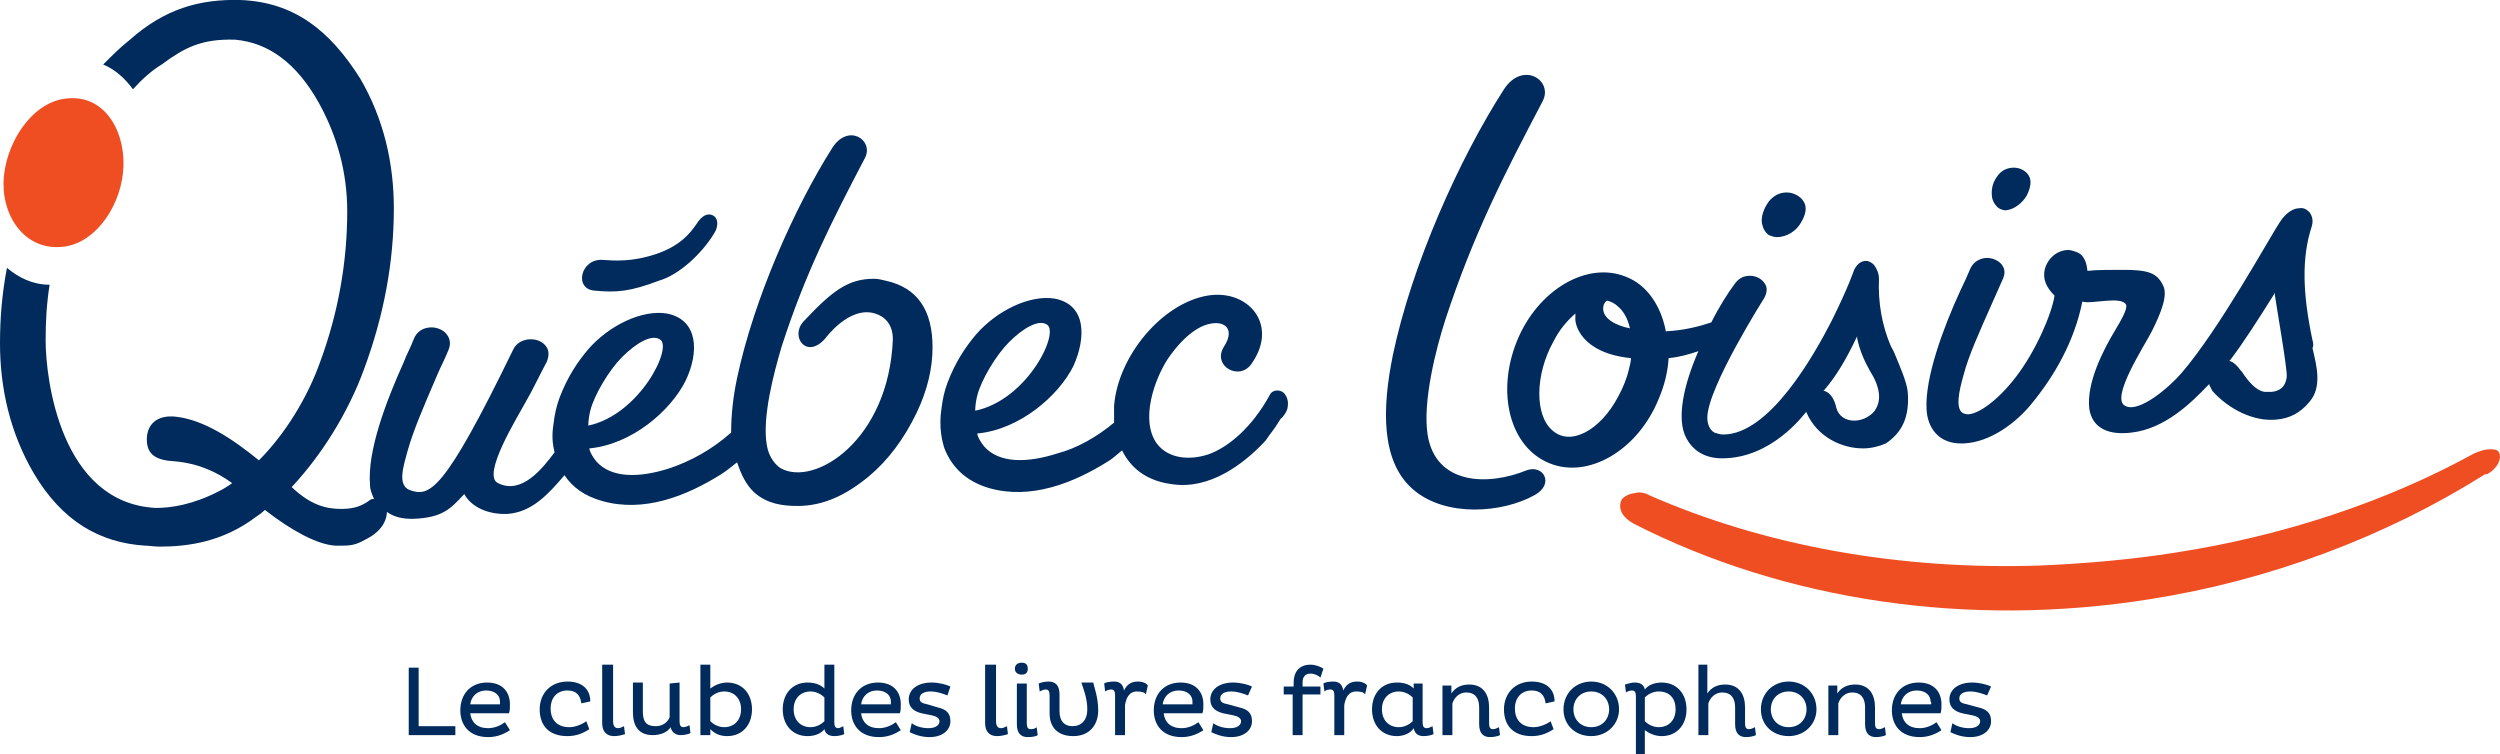 <?xml version="1.0" encoding="utf-8"?>
<!-- Generator: Adobe Illustrator 25.1.0, SVG Export Plug-In . SVG Version: 6.00 Build 0)  -->
<svg version="1.1" id="Calque_1" xmlns="http://www.w3.org/2000/svg" xmlns:xlink="http://www.w3.org/1999/xlink" x="0px" y="0px"
	 viewBox="0 0 252 76" style="enable-background:new 0 0 252 76;" xml:space="preserve">
<style type="text/css">
	.st0{fill:#002B5C;}
	.st1{fill:#EF4E23;}
</style>
<g id="_x32_021">
	<g>
		<path class="st0" d="M200.7,69.2c-0.4-0.2-1.2-0.4-1.9-0.4c-1.4,0-2.3,0.7-2.3,1.7c0,0.8,0.5,1.2,1.3,1.4l1,0.2
			c0.5,0.1,0.8,0.3,0.8,0.6c0,0.4-0.4,0.7-1.1,0.7c-0.7,0-1.3-0.2-1.7-0.5l-0.2,0.9c0.4,0.2,1.1,0.5,2,0.5c1.3,0,2.1-0.7,2.1-1.6
			c0-0.8-0.4-1.2-1.3-1.4l-1.1-0.3c-0.5-0.1-0.8-0.2-0.8-0.6c0-0.5,0.5-0.7,1.1-0.7s1.2,0.2,1.7,0.4L200.7,69.2z M194.6,71h-3
			c0.1-0.8,0.7-1.4,1.6-1.4c0.9,0,1.4,0.5,1.4,1.1C194.7,70.8,194.7,71,194.6,71 M195.2,72.8c-0.4,0.3-1,0.6-1.7,0.6
			c-1.1,0-1.7-0.6-1.8-1.5h3.9c0.1-0.2,0.1-0.6,0.1-0.9c0-1.2-0.7-2.2-2.3-2.2c-1.7,0-2.7,1.2-2.7,2.8c0,1.5,0.9,2.7,2.8,2.7
			c0.9,0,1.6-0.3,2.2-0.7L195.2,72.8z M184.3,68.9v5.2h1v-3.2c0.2-0.6,0.7-1.1,1.4-1.1c0.9,0,1.3,0.6,1.3,1.5V73
			c0,0.9,0.4,1.3,1.1,1.3c0.4,0,0.8-0.1,1-0.2l-0.1-0.8c-0.2,0.1-0.4,0.2-0.6,0.2c-0.3,0-0.4-0.2-0.4-0.6v-1.6c0-1.3-0.6-2.3-2-2.3
			c-0.8,0-1.4,0.3-1.8,0.9v-0.8h-0.9V68.9z M178.5,71.5c0-1,0.7-1.8,1.8-1.8s1.8,0.8,1.8,1.8s-0.7,1.8-1.8,1.8
			S178.5,72.5,178.5,71.5 M177.5,71.5c0,1.6,1.2,2.7,2.8,2.7s2.8-1.2,2.8-2.7c0-1.6-1.2-2.8-2.8-2.8S177.5,69.9,177.5,71.5
			 M171.2,67v7.1h1v-3.2c0.2-0.6,0.7-1.1,1.4-1.1c0.9,0,1.3,0.6,1.3,1.5V73c0,0.9,0.4,1.3,1.1,1.3c0.4,0,0.8-0.1,1-0.2l-0.1-0.8
			c-0.2,0.1-0.4,0.2-0.6,0.2c-0.3,0-0.4-0.2-0.4-0.6v-1.6c0-1.3-0.6-2.3-2-2.3c-0.8,0-1.4,0.3-1.8,0.9V67H171.2z M167.2,69.7
			c1.1,0,1.7,0.7,1.7,1.8c0,1.1-0.7,1.8-1.7,1.8c-0.6,0-1.1-0.3-1.4-0.6v-2.4C166.1,70,166.6,69.7,167.2,69.7 M165.8,76v-2.4
			c0.4,0.3,1,0.6,1.7,0.6c1.5,0,2.5-1.1,2.5-2.7s-1-2.7-2.5-2.7c-0.8,0-1.4,0.3-1.7,0.7c-0.1-0.5-0.5-0.7-1-0.7s-0.9,0.2-1,0.2
			l0.1,0.8c0.1-0.1,0.4-0.2,0.6-0.2c0.3,0,0.4,0.2,0.4,0.6V76H165.8z M158.6,71.5c0-1,0.7-1.8,1.8-1.8s1.8,0.8,1.8,1.8
			s-0.7,1.8-1.8,1.8S158.6,72.5,158.6,71.5 M157.6,71.5c0,1.6,1.2,2.7,2.8,2.7s2.8-1.2,2.8-2.7c0-1.6-1.2-2.8-2.8-2.8
			S157.6,69.9,157.6,71.5 M156.3,72.7c-0.4,0.3-1.1,0.6-1.7,0.6c-1.3,0-1.9-0.8-1.9-1.9c0-1,0.6-1.8,1.7-1.8c0.9,0,1.3,0.5,1.4,1.3
			l0.9-0.2c0-1.2-0.8-2-2.3-2c-1.7,0-2.8,1.2-2.8,2.8c0,1.6,0.9,2.7,2.8,2.7c0.9,0,1.6-0.3,2.2-0.7L156.3,72.7z M145.4,68.9v5.2h1
			v-3.2c0.2-0.6,0.7-1.1,1.4-1.1c0.9,0,1.3,0.6,1.3,1.5V73c0,0.9,0.4,1.3,1.1,1.3c0.4,0,0.8-0.1,1-0.2l-0.1-0.8
			c-0.2,0.1-0.4,0.2-0.6,0.2c-0.3,0-0.4-0.2-0.4-0.6v-1.6c0-1.3-0.6-2.3-2-2.3c-0.8,0-1.4,0.3-1.8,0.9v-0.8h-0.9V68.9z M142.4,72.7
			c-0.3,0.3-0.8,0.6-1.4,0.6c-1,0-1.7-0.7-1.7-1.8c0-1.1,0.7-1.8,1.7-1.8c0.6,0,1.1,0.3,1.4,0.6V72.7z M143.5,68.9h-1v0.5
			c-0.4-0.4-0.9-0.6-1.7-0.6c-1.5,0-2.5,1.1-2.5,2.7s1,2.7,2.5,2.7c0.7,0,1.4-0.3,1.7-0.8c0.1,0.5,0.4,0.8,1,0.8
			c0.4,0,0.8-0.1,1-0.2l-0.1-0.8c-0.2,0.1-0.4,0.2-0.6,0.2c-0.3,0-0.4-0.2-0.4-0.6v-3.9H143.5z M134.5,74.1h1v-3
			c0.1-0.7,0.4-1.4,1.2-1.4c0.5,0,0.8,0.1,0.9,0.3l0.2-0.9c-0.1-0.2-0.5-0.4-1-0.4c-0.7,0-1.1,0.3-1.4,0.9c-0.1-0.6-0.4-0.9-1-0.9
			c-0.5,0-0.9,0.1-1,0.2l0.1,0.8c0.1-0.1,0.3-0.2,0.6-0.2s0.4,0.2,0.4,0.6V74.1z M129.3,70h1v4.1h1V70h1.8v-0.8h-1.8v-0.4
			c0-0.5,0.2-0.9,0.8-0.9c0.4,0,0.8,0.2,1,0.4l0.3-0.9c-0.3-0.2-0.8-0.4-1.3-0.4c-1.2,0-1.7,0.8-1.7,1.8v0.4h-1V70H129.3z
			 M126.2,69.2c-0.4-0.2-1.2-0.4-1.9-0.4c-1.4,0-2.3,0.7-2.3,1.7c0,0.8,0.5,1.2,1.3,1.4l1,0.2c0.5,0.1,0.8,0.3,0.8,0.6
			c0,0.4-0.4,0.7-1.1,0.7s-1.3-0.2-1.7-0.5l-0.2,0.9c0.4,0.2,1.1,0.5,2,0.5c1.3,0,2.1-0.7,2.1-1.6c0-0.8-0.4-1.2-1.3-1.4l-1.1-0.3
			c-0.5-0.1-0.8-0.2-0.8-0.6c0-0.5,0.5-0.7,1.1-0.7s1.2,0.2,1.7,0.4L126.2,69.2z M120.2,71h-3c0.1-0.8,0.7-1.4,1.6-1.4
			s1.4,0.5,1.4,1.1C120.2,70.8,120.2,71,120.2,71 M120.8,72.8c-0.4,0.3-1,0.6-1.7,0.6c-1.1,0-1.7-0.6-1.8-1.5h3.9
			c0.1-0.2,0.1-0.6,0.1-0.9c0-1.2-0.7-2.2-2.3-2.2c-1.7,0-2.7,1.2-2.7,2.8c0,1.5,0.9,2.7,2.8,2.7c0.9,0,1.6-0.3,2.2-0.7L120.8,72.8z
			 M112.4,74.1h1v-3c0.1-0.7,0.4-1.4,1.2-1.4c0.5,0,0.8,0.1,0.9,0.3l0.2-0.9c-0.1-0.2-0.5-0.4-1-0.4c-0.7,0-1.1,0.3-1.4,0.9
			c-0.1-0.6-0.4-0.9-1-0.9c-0.5,0-0.9,0.1-1,0.2l0.1,0.8c0.1-0.1,0.4-0.2,0.6-0.2c0.3,0,0.4,0.2,0.4,0.6
			C112.4,70.1,112.4,74.1,112.4,74.1z M105.8,71.9c0,1.4,0.8,2.3,2.4,2.3c1.5,0,2.5-1,2.5-2.6c0-1.3-0.4-2.3-0.5-2.8H109
			c0.2,0.6,0.6,1.6,0.6,2.7s-0.6,1.7-1.5,1.7c-0.8,0-1.3-0.5-1.3-1.5V70c0-0.9-0.4-1.3-1.1-1.3c-0.4,0-0.8,0.1-1,0.2l0.1,0.8
			c0.2-0.1,0.4-0.2,0.6-0.2c0.3,0,0.4,0.2,0.4,0.6C105.8,70.1,105.8,71.9,105.8,71.9z M102.3,67.4c0,0.4,0.3,0.6,0.7,0.6
			c0.4,0,0.6-0.2,0.6-0.6s-0.2-0.6-0.6-0.6S102.3,67,102.3,67.4 M103.5,68.9h-1V73c0,0.9,0.4,1.3,1.1,1.3c0.5,0,0.9-0.1,1-0.2
			l-0.1-0.8c-0.1,0.1-0.3,0.2-0.6,0.2c-0.3,0-0.4-0.2-0.4-0.6V68.9z M99.3,67v5.9c0,0.9,0.5,1.3,1.2,1.3c0.4,0,0.8-0.1,1.1-0.2
			l-0.1-0.8c-0.2,0.1-0.4,0.2-0.6,0.2c-0.3,0-0.5-0.2-0.5-0.7V67H99.3z M95.8,69.2c-0.4-0.2-1.2-0.4-1.9-0.4c-1.4,0-2.3,0.7-2.3,1.7
			c0,0.8,0.5,1.2,1.3,1.4l1,0.2c0.5,0.1,0.8,0.3,0.8,0.6c0,0.4-0.4,0.7-1.1,0.7s-1.3-0.2-1.7-0.5l-0.2,0.9c0.4,0.2,1.1,0.5,2,0.5
			c1.3,0,2.1-0.7,2.1-1.6c0-0.8-0.4-1.2-1.3-1.4l-1-0.3c-0.5-0.1-0.8-0.2-0.8-0.6c0-0.5,0.5-0.7,1.1-0.7s1.2,0.2,1.7,0.4L95.8,69.2z
			 M89.8,71h-3c0.1-0.8,0.7-1.4,1.6-1.4s1.4,0.5,1.4,1.1C89.8,70.8,89.8,71,89.8,71 M90.3,72.8c-0.4,0.3-1,0.6-1.7,0.6
			c-1.1,0-1.7-0.6-1.8-1.5h3.9c0.1-0.2,0.1-0.6,0.1-0.9c0-1.2-0.7-2.2-2.3-2.2c-1.7,0-2.7,1.2-2.7,2.8c0,1.5,0.9,2.7,2.8,2.7
			c0.9,0,1.6-0.3,2.2-0.7L90.3,72.8z M80,71.5c0-1.1,0.7-1.8,1.7-1.8c0.6,0,1.1,0.3,1.4,0.6v2.4c-0.3,0.3-0.8,0.6-1.4,0.6
			C80.7,73.3,80,72.6,80,71.5 M83.1,67v2.4c-0.4-0.4-1-0.6-1.7-0.6c-1.5,0-2.5,1.1-2.5,2.7s1,2.7,2.5,2.7c0.8,0,1.4-0.3,1.7-0.7
			c0.1,0.5,0.5,0.7,1,0.7c0.4,0,0.8-0.1,1-0.2L85,73.2c-0.2,0.1-0.4,0.2-0.5,0.2c-0.3,0-0.4-0.2-0.4-0.6V67H83.1z M74.7,71.5
			c0,1.1-0.7,1.8-1.7,1.8c-0.6,0-1.1-0.3-1.4-0.6v-2.4c0.3-0.3,0.8-0.6,1.4-0.6C74,69.7,74.7,70.4,74.7,71.5 M75.8,71.5
			c0-1.6-1-2.7-2.5-2.7c-0.7,0-1.3,0.3-1.7,0.6V67h-1v7.1h1v-0.6c0.4,0.4,0.9,0.7,1.7,0.7C74.8,74.2,75.8,73.1,75.8,71.5z
			 M67.5,68.9v3.4c-0.2,0.5-0.7,0.9-1.4,0.9c-1,0-1.3-0.5-1.3-1.5v-2.9h-1v3c0,1.4,0.6,2.3,2,2.3c0.8,0,1.5-0.3,1.8-0.8
			c0.1,0.5,0.5,0.8,1,0.8c0.4,0,0.8-0.1,1-0.2l-0.1-0.8c-0.2,0.1-0.4,0.2-0.6,0.2c-0.3,0-0.4-0.2-0.4-0.6v-3.9L67.5,68.9L67.5,68.9z
			 M60.7,67v5.9c0,0.9,0.5,1.3,1.2,1.3c0.4,0,0.8-0.1,1.1-0.2l-0.1-0.8c-0.2,0.1-0.4,0.2-0.6,0.2c-0.3,0-0.5-0.2-0.5-0.7V67H60.7z
			 M59.1,72.7c-0.4,0.3-1.1,0.6-1.7,0.6c-1.3,0-1.9-0.8-1.9-1.9c0-1,0.6-1.8,1.7-1.8c0.9,0,1.3,0.5,1.4,1.3l0.9-0.2
			c0-1.2-0.8-2-2.3-2c-1.7,0-2.8,1.2-2.8,2.8c0,1.6,0.9,2.7,2.8,2.7c0.9,0,1.6-0.3,2.2-0.7L59.1,72.7z M50.4,71h-3
			c0.1-0.8,0.7-1.4,1.6-1.4c0.9,0,1.4,0.5,1.4,1.1C50.4,70.8,50.4,71,50.4,71 M50.9,72.8c-0.4,0.3-1,0.6-1.7,0.6
			c-1.1,0-1.7-0.6-1.8-1.5h3.9c0.1-0.2,0.1-0.6,0.1-0.9c0-1.2-0.7-2.2-2.3-2.2c-1.7,0-2.7,1.2-2.7,2.8c0,1.5,0.9,2.7,2.8,2.7
			c0.9,0,1.6-0.3,2.2-0.7L50.9,72.8z M45.9,74.1v-0.9h-3.7v-5.9h-1v6.8H45.9z"/>
		<path class="st1" d="M250.8,45.3c0.3,0,0.9-0.1,1.1,0.3c0.3,0.6-0.1,1.6-1.2,2.2h-0.1h-0.1c-10,6.3-21.7,10.7-33.8,12.6l0,0
			c-18.2,2.9-36.7,0.2-52-7.6c-1.1-0.6-1.6-1.4-1.3-2.3c0.1-0.3,0.6-0.7,1.4-0.8c0.3-0.1,0.9-0.1,1.4,0.2
			c11.6,5.1,25.3,7.6,39.6,7.1c4.5-0.2,9.1-0.6,13.5-1.3c11-1.7,21.4-5.2,30.1-10C249.9,45.5,250.4,45.3,250.8,45.3"/>
		<path class="st1" d="M0.4,17.7c0.4-3.8,3.2-7.8,6.8-7.8c3.6-0.1,5.6,3.7,5.2,7.5C12,21.2,9.3,24.8,6,24.9
			C2.3,25.1,0,21.5,0.4,17.7"/>
		<path class="st0" d="M72,23.5c0.4-0.6,0.4-1.4,0-1.7c-0.4-0.3-1-0.3-1.6,0.5c-0.8,1.2-2,2.9-5.7,3.7c-1.4,0.3-2.7,0.3-3.9,0.2
			c-2.3-0.2-3,3-0.8,3.1c2.1,0.2,3.5,0.1,6.4-1C68.5,27.7,70.8,25.5,72,23.5 M59.3,42.9c0-0.5,0.1-1.1,0.2-1.5
			c0.4-1.6,1.9-4.1,3.2-5.4c1.5-1.5,3-2.3,3.8-1.8C67.9,34.9,64.5,41.8,59.3,42.9 M92.4,41.6c1.1-2.3,1.6-4.5,1.6-6.6
			c0-3.7-1.5-6-4.7-6.7c-0.4-0.1-0.8-0.2-1.2-0.2c-2.6,0-4.2,1.2-7.1,4.3c-1.4,1.5,0.3,3.9,2.2,1.7c0,0,2.4-3.3,5-2.5
			c1,0.3,1.8,1.1,1.8,2.6c-0.4,10.2-7.9,14.9-11.3,13c-0.5-0.3-1.2-1.1-1.4-2.3c-0.5-2.8,0.7-7.3,1.5-10c2.4-7.4,5-12.5,8.4-19
			c0.9-1.8-1.7-3.5-3.3-1c-3.8,6-7.9,15.2-9.6,23.2c-0.4,1.9-0.6,3.7-0.6,5.5c-1.9,1.7-4.1,2.9-6.2,3.6c-3.1,1-5.9,1-7.4-0.7
			c-0.3-0.4-0.6-0.8-0.7-1.3c4.3-0.4,8.2-3.8,9.7-6.8c1.4-2.9,1.3-6.2-1.9-6.8c-2.5-0.4-5.8,1.2-7.9,3.6c-1.1,1.3-2.1,2.8-2.9,4.9
			c-0.3,0.8-0.5,1.7-0.6,2.6c-0.2,1.2-0.1,2.1,0.1,2.9c-1.2,1.6-3.3,4.3-5.7,3.1c-1.7-0.8,2-6.7,2.8-8.2c0.6-1,1.6-3.1,2.1-4
			c0.3-0.7,0.2-1.2,0-1.5c-0.3-0.5-0.9-0.8-1.6-0.8c-0.8,0-1.5,0.4-1.8,1.1c-7,14.4-8.4,14.8-10.4,14.1c-1.3-0.5-0.6-2.5-0.2-4
			c0.6-2.1,1.6-4.4,2.8-7.2c0.4-1,0.9-1.9,1.3-2.9c0.3-0.7,0.1-1.2-0.1-1.5c-0.3-0.5-1-0.8-1.6-0.8c-0.8,0-1.5,0.4-1.8,1.2
			s-0.7,1.5-1,2.3c-1.8,4-3.7,9-3.4,12.4c0,0.5,0.2,0.9,0.4,1.4c-0.2,0-0.3,0-0.4,0.1c-0.8,0.6-1.6,0.9-2.9,0.9c-1.4,0-3-0.3-5-2.2
			l0,0c3-3.2,5.7-7.5,7.3-11.9c2-5.4,3-10.8,3-16.2c0-4.5-1-9-3.4-13.1C33.2,3,29.6,0.2,24.2,0c-4.1-0.1-7.6,0.9-11.1,4
			c-0.9,0.7-1.8,1.6-2.7,2.5c1.2,0.5,2.2,1.4,3,2.5c0.9-1,1.9-1.9,2.9-2.5c2.3-1.7,4-2.6,7.4-2.5c3.4,0.3,6.2,2.4,8.4,6.3
			c1.9,3.4,2.9,7.1,2.9,11c0,5.1-0.9,10.2-2.7,15.1c-1.3,3.7-3.6,7.4-6.2,10c-2.7-2.2-5.6-4.1-8.4-4.4c-1.9-0.2-2.9,0.8-2.9,2.3
			s0.9,2.1,2.8,2.2c2.4,0.2,4.3,1.1,5.8,2.2c-0.4,0.3-0.9,0.6-1.3,0.8c-2.7,1.4-4.9,1.7-6.4,1.7c-9.6-0.5-11.1-13-11.1-16.9
			c0-1.9,0.1-3.7,0.4-5.6c-1.7,0-3.1-0.7-4.3-1.7C0.2,29.6,0,32.1,0,34.6c0,4.5,1,9,3.4,13.1c2.9,4.9,6.7,7,11.2,7.3
			c0.4,0,1,0.1,1.5,0.1c2.9,0,6.4-0.5,9.7-3c0.3-0.2,0.6-0.4,0.9-0.7l0,0c2.7,2.1,5.3,3.5,7.1,3.6c0.3,0,0.6,0,0.8,0
			c1,0,1.5-0.2,2.4-0.7c1.7-0.9,2-2.1,2-2.7c0.7,0.5,1.5,0.7,2.6,0.7c3-0.1,3.8-1,5.2-2.5c0.7,1.3,2.4,2.1,4.4,2
			c2.4-0.2,4-1.9,5.7-3.9c0.8,1.2,2,2.1,3.8,2.6c4.2,1.2,8.5-0.5,12-2.7c0.6-0.4,1.1-0.8,1.6-1.2c0.4,1.2,0.9,2.3,1.8,3.1
			c1.3,1.1,2.8,1.3,4.3,1.3c2.6,0,4.9-1.1,7.2-3C89.5,46.4,91.1,44.3,92.4,41.6 M98.3,41.4c0-0.5,0.1-1.1,0.2-1.5
			c0.4-1.6,1.9-4.1,3.2-5.4c1.5-1.5,3-2.3,3.8-1.8C106.9,33.4,103.6,40.3,98.3,41.4 M129.8,41c0.1-0.6-0.1-1.1-0.4-1.4
			c-0.3-0.3-1.1-0.4-1.4,0.2c-1.8,3.3-4.2,5.3-6.2,6c-1.8,0.6-4,0.5-5.2-1.1c-1.7-2.4-0.2-6.5,1.1-8.5c0.8-1.2,2.3-3,4-3.5
			c1.8-0.5,2.8,0.5,1.7,2.2c-1.3,2,1.6,3.6,2.8,1.7c2.7-3.9-0.4-7.5-4.5-6.8c-4.6,0.8-9,6.1-9.4,11.1c0,0.6,0,1.1,0,1.7
			c-1.8,1.5-3.8,2.6-5.7,3.1c-3.1,1-5.9,1-7.4-0.7c-0.3-0.4-0.6-0.8-0.7-1.3c4.3-0.4,8.2-3.8,9.7-6.8c1.3-2.9,1.3-6.2-1.9-6.8
			c-2.5-0.4-5.8,1.2-7.9,3.6c-1.1,1.3-2.1,2.8-2.9,4.9c-0.3,0.8-0.5,1.7-0.6,2.6c-0.3,1.9,0.1,3.4,0.3,4c0.7,1.8,2.1,3.3,4.5,4
			c4.2,1.2,8.5-0.5,12-2.7c0.5-0.3,0.9-0.7,1.4-1.1c0.6,1.2,1.9,3,5,3.4c3.8,0.6,7.2-2,9.3-4.2c0.2-0.2,0.4-0.5,0.6-0.8
			c0.4-0.5,0.8-1.1,1.1-1.6C129.3,42.1,129.8,41.4,129.8,41 M155.5,10.2c1.1-2.1-2-4.1-3.9-1.2c-4.5,7-9.3,17.7-11.2,26.8
			c-1.1,5.4-1.2,10.7,2,13.5c3.3,2.9,9.1,2.4,12.3,0.6c2-1.1,0.9-3.1-0.8-2.5c-3.9,1.6-9.2,1.5-10-3.6c-0.5-3.3,0.8-8.5,1.8-11.6
			C148.5,23.7,151.5,17.8,155.5,10.2 M181.5,22.5c0.5-0.8,0.7-1.6,0.3-2.2c-0.3-0.5-1-0.9-1.7-0.9s-1.3,0.3-1.8,0.9
			c-0.5,0.7-0.8,1.5-0.7,2.2c0.1,0.5,0.3,0.9,0.7,1.2c0.3,0.1,0.5,0.2,0.8,0.2C180.2,23.9,181.1,23.2,181.5,22.5 M189.4,39.7
			c0.1,0.9-0.3,1.6-0.6,1.9c-0.5,0.5-1.2,0.8-1.9,0.8c-0.9,0-1.6-0.5-1.8-1.3c-0.2-0.9-0.6-1.5-1.2-1.7h-0.1l0.1-0.1
			c1.2-1.4,2.2-3.1,3.2-5.2l0.1-0.2v0.2c0.3,1.4,0.8,2.4,1.3,3.3C189,38.2,189.3,38.9,189.4,39.7 M164.4,36.1c0,0.3-0.1,0.7-0.2,1.1
			c-0.2,0.9-0.6,1.9-1.1,2.8c-1.8,3.4-4.8,5-6.6,3.4c-1.8-1.5-1.8-5.6,0.1-9c0.6-1.2,1.4-2.1,2.2-2.8c0,0.1,0,0.3,0,0.4
			C158.7,32.7,159.4,35.6,164.4,36.1 M164.3,33.1c-1.5-0.3-2.7-1-2.7-2c0-0.4,0.2-0.7,0.4-0.8c0.4,0.1,0.8,0.3,1.1,0.6
			C163.7,31.4,164.1,32.2,164.3,33.1 M192.3,39.5c-0.1-1-0.8-2.6-1.3-3.8c-0.1-0.3-0.3-0.6-0.4-0.8c-0.9-2.1-1.3-4.4-1.2-6.8
			c0-0.5-0.2-1-0.5-1.4c-0.2-0.2-0.5-0.4-0.8-0.4c-0.5,0-0.9,0.3-1.2,0.9c0,0-0.6,1.8-2.3,5.2c-1.7,3.3-6.2,11.4-10.9,11.4
			c-0.3,0-0.6-0.1-0.9-0.2c-0.5-0.3-0.7-0.9-0.7-1.5c0-3,5.7-12,5.7-12c0.3-0.5,0.4-1.1,0.1-1.5c-0.3-0.5-0.9-0.8-1.5-0.8
			c-0.7,0-1.2,0.3-1.6,0.9c-0.6,0.8-1.5,2.2-2.3,3.8c-1.2,0.4-2.7,0.8-4.6,0.9c0-0.1,0-0.1,0-0.1c-0.5-2.5-1.9-4.6-4-5.4
			c-3.9-1.6-8.9,1.3-11,6.5s-0.7,10.7,3.3,12.3c3.9,1.6,8.9-1.3,11-6.5c0.6-1.4,0.9-2.7,1-4.1l0,0c1.1-0.1,2.1-0.4,3-0.7
			c-1.4,3.2-2.3,6.8-1.2,8.8c0.6,1.1,1.7,2,3.6,2c5,0,8.2-4.4,8.4-4.6l0.1-0.1v0.1c1.1,2.5,3.6,3.6,5.7,3.6c0.8,0,1.6-0.2,2.3-0.5
			C191.7,43.6,192.5,42.1,192.3,39.5 M204.3,19.7c0.4-0.8,0.5-1.5,0.2-2s-0.9-0.8-1.5-0.8c-0.7,0-1.3,0.3-1.7,0.9
			c-0.5,0.7-0.6,1.4-0.5,2.1c0.1,0.5,0.4,0.9,0.7,1.1c0.2,0.1,0.4,0.2,0.7,0.2C203.1,21.1,203.9,20.4,204.3,19.7 M230.5,38
			c-0.1,0.9-0.6,1.4-1.5,1.5c-0.2,0-0.4,0-0.7,0c-0.9-0.1-1.7-1.1-2.3-2c-0.2-0.2-0.3-0.4-0.5-0.6c-0.2-0.2-0.4-0.4-0.7-0.5h-0.1
			l0.1-0.1c1.3-1.7,2.9-4.2,4.4-6.6l0.1-0.2v0.2C229.4,30.5,230.6,37.3,230.5,38 M233.1,34.3c-1-4.7-1.1-8.3-0.1-11.4
			c0.2-0.6,0.1-1.1-0.2-1.5c-0.3-0.3-0.6-0.5-1.1-0.4c-0.4,0-1.2,0.3-1.9,1.4c-1,1.5-6.1,10.8-9.9,15.2c-1.2,1.4-4.3,4.1-5.7,3.3
			c-1.5-0.8,2-6.1,2.7-7.5c0.9-1.8,1.7-3.7,1.1-4.7c-0.6-1.2-1.5-1.5-4-1.5c-1.2,0-2.8,0-3.5,0.1h-0.1v-0.1c-0.1-1-0.5-1.6-1.1-1.8
			c-0.3-0.1-0.6-0.2-0.8-0.2c-1.1,0-2.1,0.8-2.4,2c-0.2,1,0.2,1.8,1,2.6c-0.3,1.9-1.9,5.6-3.9,8.2c-1.9,2.5-4.2,4.1-5.2,3.7
			c-1-0.3-0.5-2.4-0.1-3.8c0.5-2,1.7-4.6,2.8-7.1c0.4-0.9,0.8-1.8,1.2-2.7c0.3-0.7,0.1-1.1-0.1-1.4c-0.3-0.4-0.9-0.7-1.5-0.7
			c-0.7,0-1.4,0.4-1.7,1.1s-0.6,1.4-1,2.2c-1.7,3.7-3.6,8.8-3.4,12c0.1,1.8,1.2,3.5,3.7,3.4c2.8-0.1,5.4-2.2,6.8-3.9
			c2.4-2.9,4.4-6.4,5.2-10.4c0.9,0.3,3.9-0.6,4.4,0.3c0.2,0.4-0.5,1.6-1.1,2.6c-1.2,2-2.9,5.3-2.6,7.9c0.3,2,2,2.7,4.3,2.4
			c3.3-0.4,5.9-2.9,7.7-4.8l0.1-0.1v0.1c0.1,0.2,0.2,0.4,0.3,0.6c1.7,1.9,4.2,3.1,6.4,2.9c1.4-0.1,2.5-0.7,3.4-1.8
			c1.3-1.5,0.7-3.7,0.3-5.4C233.2,34.9,233.2,34.6,233.1,34.3"/>
	</g>
</g>
</svg>
